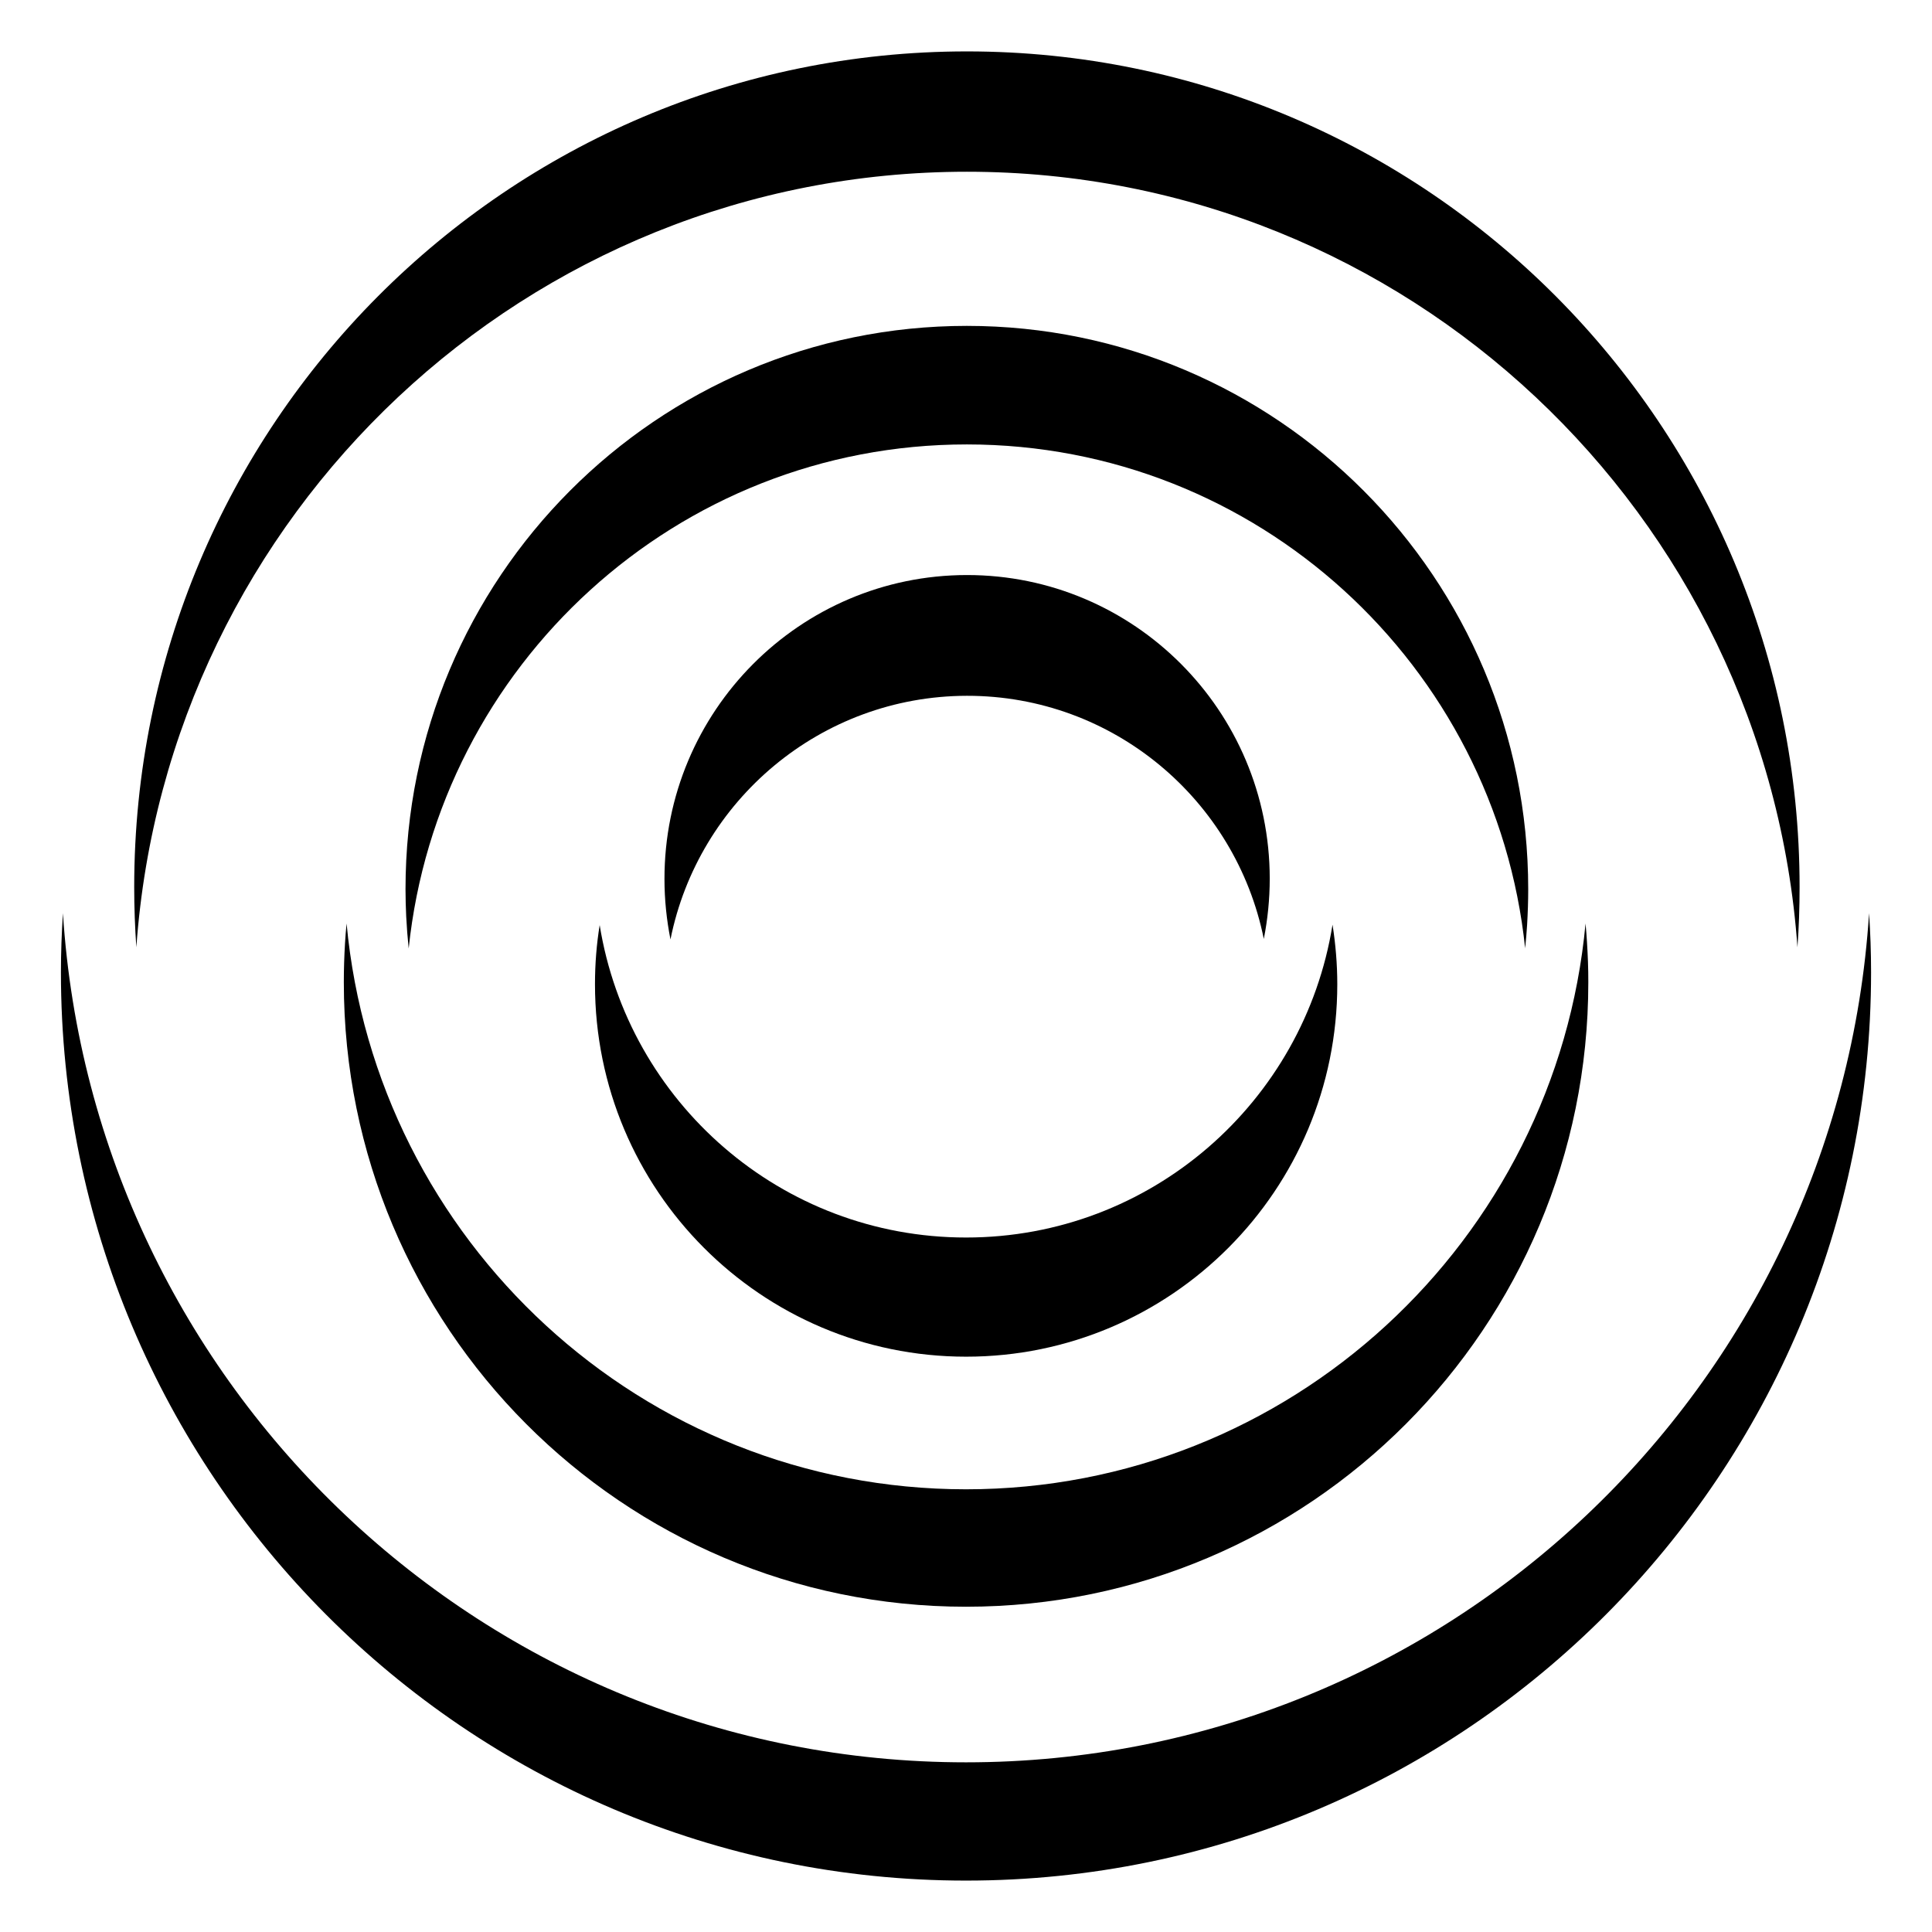 <svg height="28" viewBox="0 0 28 28" width="28" xmlns="http://www.w3.org/2000/svg">

    <g >    <style>
        path {
          fill: #273240;
        }
        @media (prefers-color-scheme: dark) {
          path { fill: #ffffff; }
        }
      </style>
        <path style="stroke: none; stroke-width: 1; stroke-dasharray: none; stroke-linecap: butt; stroke-dashoffset: 0; stroke-linejoin: miter; stroke-miterlimit: 4; is-custom-font: none; font-file-url: none; fill: currentColor ; fill-rule: nonzero; opacity: 1;"
            d="m14.013 2.489c6.373 0 11.592 4.957 12.037 11.24.021-.288.031-.578.031-.872.001-6.69-5.402-12.112-12.068-12.112-6.666 0-12.068 5.423-12.068 12.112 0 .294.011.584.031.872.446-6.283 5.664-11.24 12.037-11.24z" />
        <path style="stroke: none; stroke-width: 1; stroke-dasharray: none; stroke-linecap: butt; stroke-dashoffset: 0; stroke-linejoin: miter; stroke-miterlimit: 4; is-custom-font: none; font-file-url: none; fill: currentColor ; fill-rule: nonzero; opacity: 1;"
            d="m22.104 13.748c-.427-4.106-3.886-7.307-8.091-7.307-4.203-.001-7.662 3.2-8.09 7.305-.016-.154-.028-.308-.036-.464-.006-.131-.01-.262-.01-.395 0-4.51 3.641-8.164 8.135-8.164 4.494 0 8.136 3.655 8.136 8.165 0 .173-.006.345-.016.516-.007.115-.017.229-.029.343z" />
        <path style="stroke: none; stroke-width: 1; stroke-dasharray: none; stroke-linecap: butt; stroke-dashoffset: 0; stroke-linejoin: miter; stroke-miterlimit: 4; is-custom-font: none; font-file-url: none; fill: currentColor ; fill-rule: nonzero; opacity: 1;"
            d="m18.316 13.608c-.406-2.012-2.178-3.526-4.303-3.524-2.123.004-3.893 1.52-4.296 3.531-.056-.283-.087-.576-.087-.875-.002-2.431 1.96-4.404 4.382-4.406 2.422-.002 4.388 1.967 4.39 4.398 0 .3-.03.593-.086.876z" />
        <path style="stroke: none; stroke-width: 1; stroke-dasharray: none; stroke-linecap: butt; stroke-dashoffset: 0; stroke-linejoin: miter; stroke-miterlimit: 4; is-custom-font: none; font-file-url: none; fill: currentColor ; fill-rule: nonzero; opacity: 1;"
            d="m14 25.541c-6.957 0-12.649-5.436-13.088-12.306-.018.283-.029.568-.029.856 0 7.27 5.873 13.164 13.117 13.164 7.244 0 13.117-5.894 13.117-13.164 0-.288-.01-.574-.029-.856-.441 6.87-6.131 12.306-13.088 12.306z" />
        <path style="stroke: none; stroke-width: 1; stroke-dasharray: none; stroke-linecap: butt; stroke-dashoffset: 0; stroke-linejoin: miter; stroke-miterlimit: 4; is-custom-font: none; font-file-url: none; fill: currentColor ; fill-rule: nonzero; opacity: 1;"
            d="m14 21.584c4.694 0 8.551-3.6 8.979-8.2.017.183.028.368.035.554.004.099.005.199.005.298 0 4.998-4.038 9.05-9.018 9.05-4.98 0-9.018-4.052-9.018-9.05 0-.189.006-.376.017-.561.006-.097.013-.195.023-.291.427 4.6 4.284 8.2 8.978 8.2z" />
        <path style="stroke: none; stroke-width: 1; stroke-dasharray: none; stroke-linecap: butt; stroke-dashoffset: 0; stroke-linejoin: miter; stroke-miterlimit: 4; is-custom-font: none; font-file-url: none; fill: currentColor ; fill-rule: nonzero; opacity: 1;"
            d="m8.69 13.401c.412 2.571 2.632 4.534 5.31 4.534h.002c2.678 0 4.898-1.964 5.31-4.534.044.28.069.57.069.863 0 2.982-2.408 5.398-5.379 5.398-2.971 0-5.379-2.417-5.379-5.398 0-.294.023-.582.069-.863z" />
    </g>
</svg>